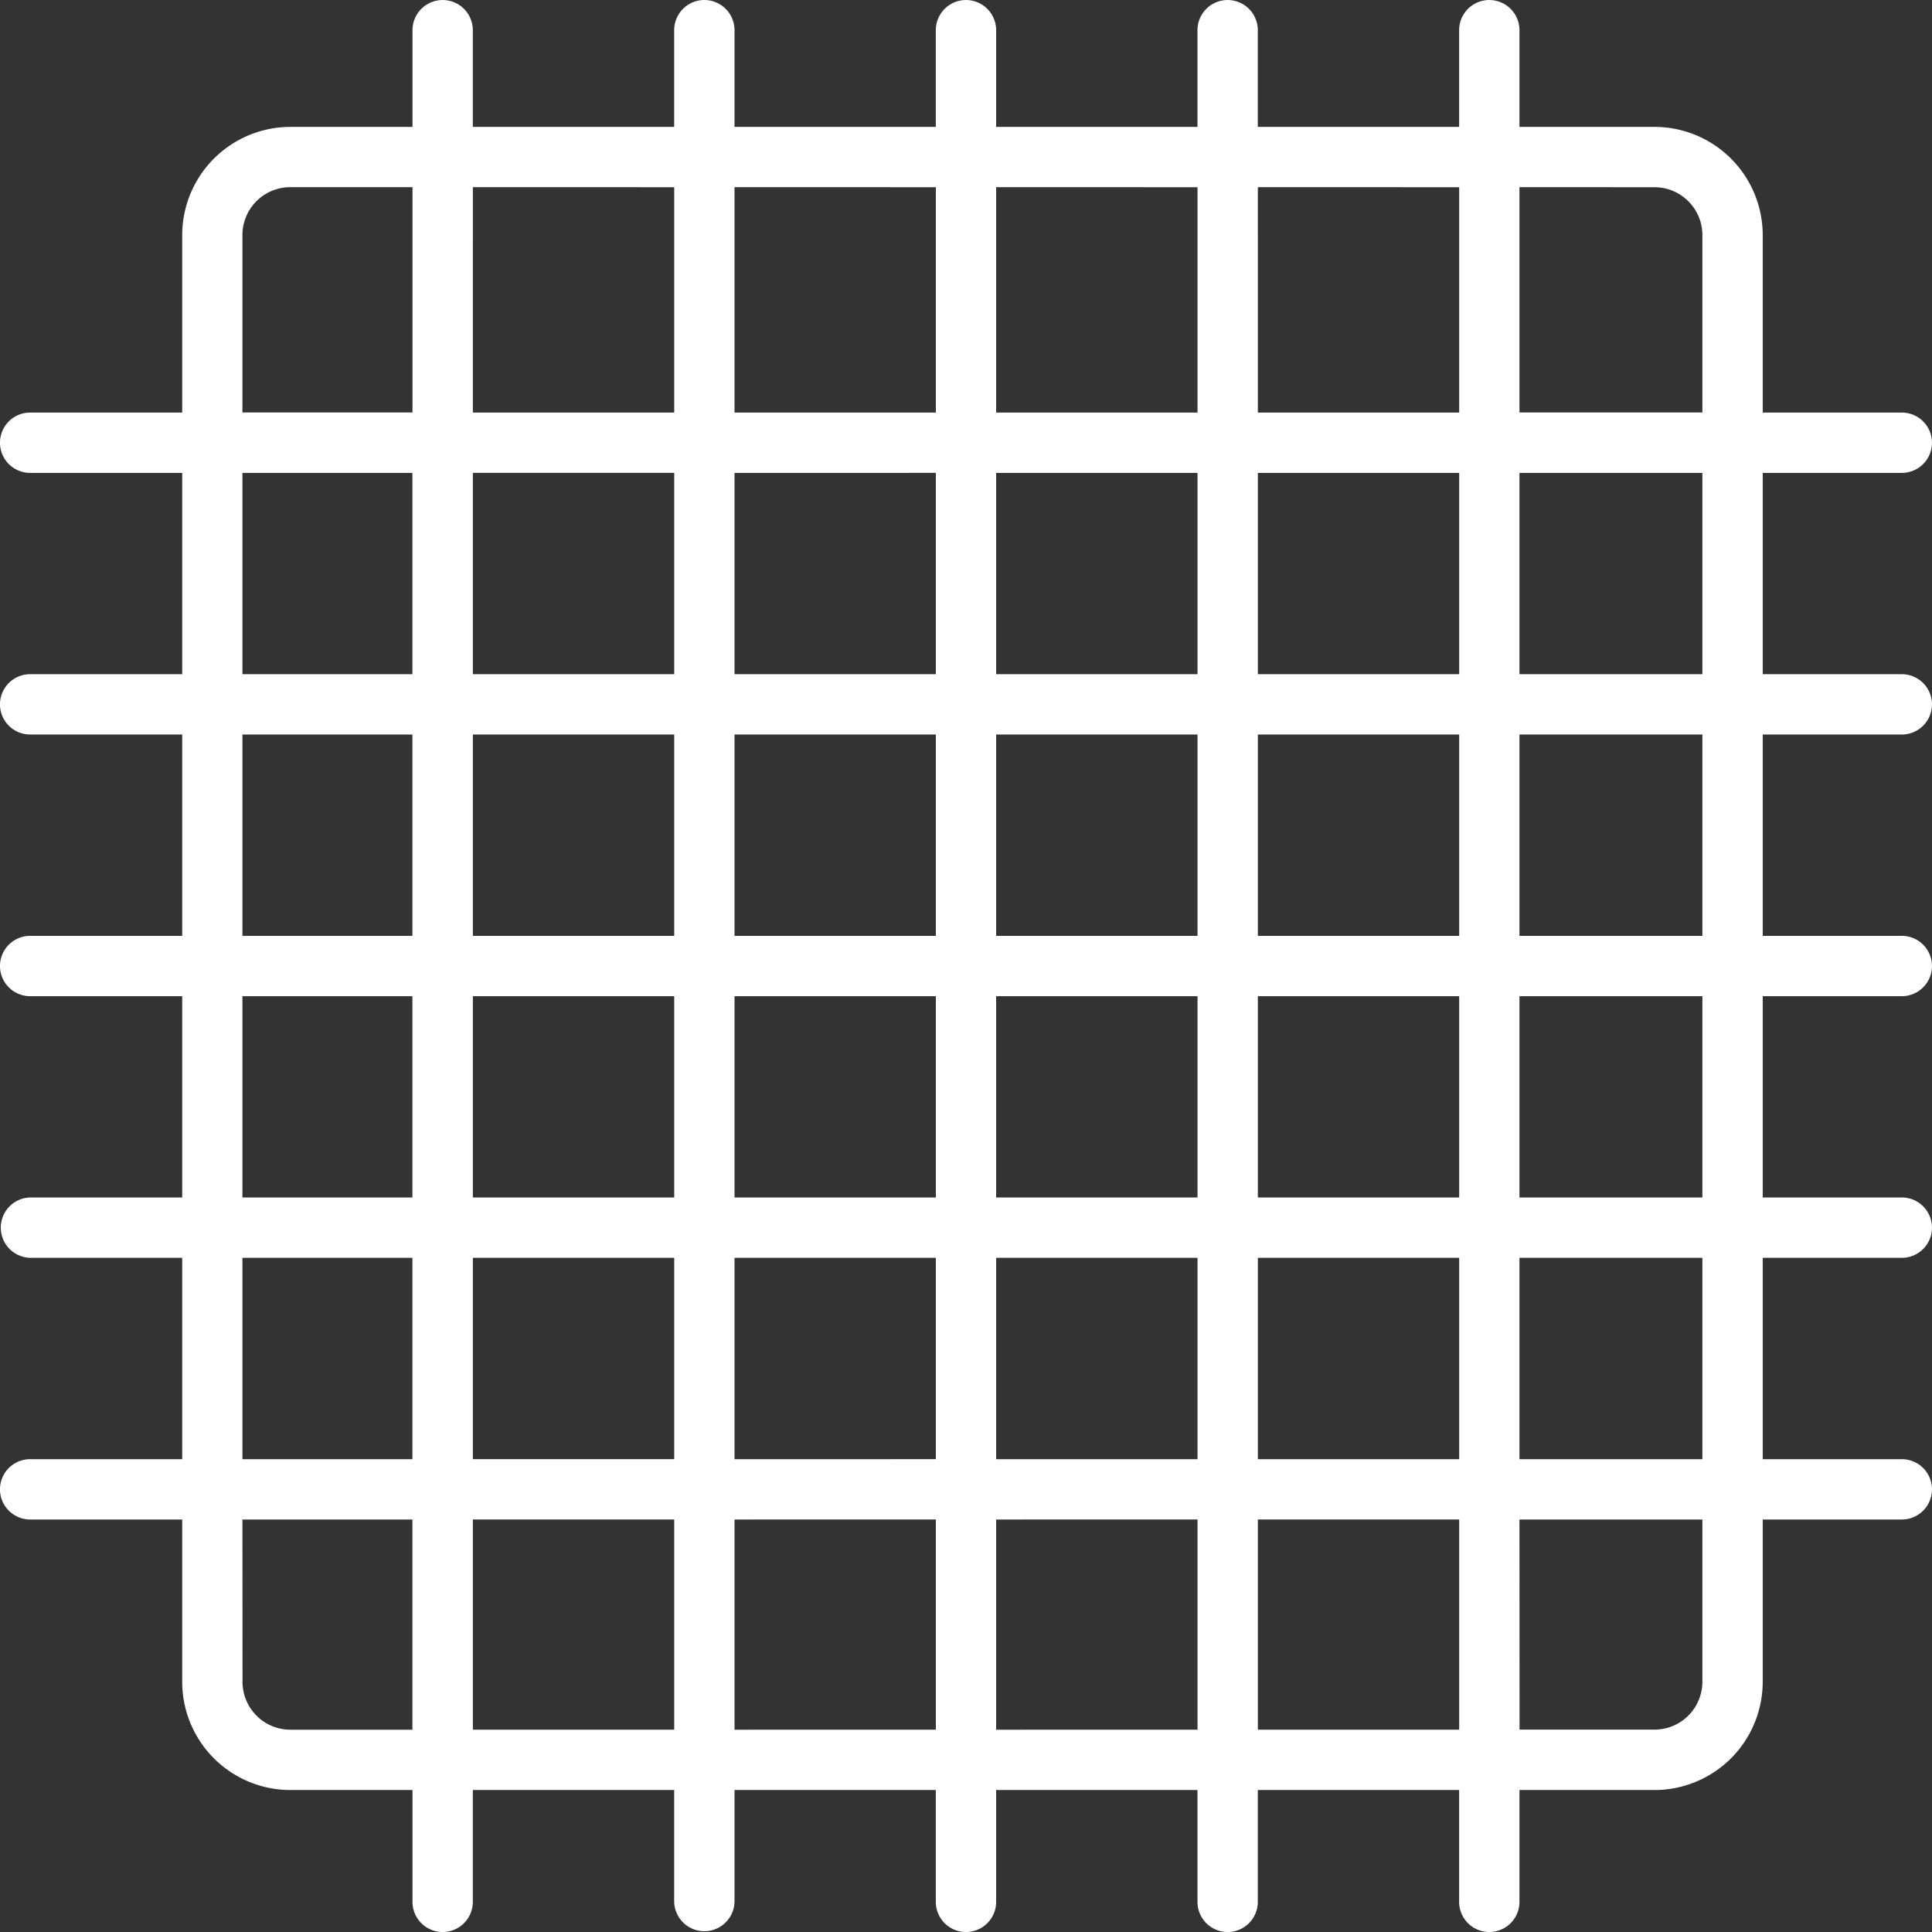 <svg xmlns="http://www.w3.org/2000/svg" width="85" height="85" viewBox="0 0 85 85">
  <rect x="0" y="0" width="85" height="85" fill="#333333" stroke="none"/>
  <path id="Path_2078" data-name="Path 2078" d="M561.506,271.482a1.327,1.327,0,1,0,0-2.654h-6.12v-8.857h6.12a1.327,1.327,0,1,0,0-2.654h-6.12v-7.809a4.763,4.763,0,0,0-4.758-4.759h-5.944v-4.255a1.327,1.327,0,1,0-2.654,0v4.255h-8.858v-4.255a1.327,1.327,0,1,0-2.654,0v4.255H521.66v-4.255a1.327,1.327,0,1,0-2.654,0v4.255H510.15v-4.255a1.327,1.327,0,1,0-2.655,0v4.255h-8.859v-4.255a1.327,1.327,0,1,0-2.654,0v4.255h-5.374a4.764,4.764,0,0,0-4.758,4.759v7.809h-6.69a1.327,1.327,0,0,0,0,2.654h6.69v8.857h-6.69a1.327,1.327,0,0,0,0,2.654h6.69v8.858h-6.69a1.327,1.327,0,0,0,0,2.654h6.69v8.856h-6.69a1.328,1.328,0,0,0,0,2.655h6.69v8.859h-6.69a1.327,1.327,0,0,0,0,2.654h6.69v7.144a4.763,4.763,0,0,0,4.758,4.758h5.374v4.92a1.327,1.327,0,0,0,2.654,0v-4.92h8.859v4.92a1.328,1.328,0,0,0,2.655,0v-4.92h8.856v4.92a1.327,1.327,0,0,0,2.654,0v-4.92h8.858v4.92a1.327,1.327,0,0,0,2.654,0v-4.92h8.858v4.92a1.327,1.327,0,0,0,2.654,0v-4.92h5.944a4.763,4.763,0,0,0,4.758-4.758v-7.144h6.12a1.327,1.327,0,1,0,0-2.654h-6.12v-8.859h6.12a1.327,1.327,0,1,0,0-2.655h-6.12v-8.856h6.12a1.327,1.327,0,1,0,0-2.654h-6.12v-8.858Zm-16.822,34.536h8.048v7.144a2.107,2.107,0,0,1-2.1,2.1h-5.944Zm8.048-11.513v8.859h-8.048v-8.859Zm0-11.511v8.856h-8.048v-8.856Zm0-11.512v8.858h-8.048v-8.858Zm0-11.511v8.857h-8.048v-8.857Zm-2.1-12.568a2.108,2.108,0,0,1,2.1,2.1v7.809h-8.048V247.4Zm-8.6,58.615v9.248h-8.858v-9.248Zm0-11.513v8.859h-8.858v-8.859Zm0-11.511v8.856h-8.858v-8.856Zm0-11.512v8.858h-8.858v-8.858Zm0-11.511v8.857h-8.858v-8.857Zm0-12.568v9.914h-8.858V247.4Zm-11.512,58.615v9.248H521.66v-9.248Zm0-11.513v8.859H521.66v-8.859Zm0-11.511v8.856H521.66v-8.856Zm0-11.512v8.858H521.66v-8.858Zm0-11.511v8.857H521.66v-8.857Zm0-12.568v9.914H521.66V247.4Zm-11.512,58.615v9.248H510.15v-9.248Zm0-11.513v8.859H510.15v-8.859Zm0-11.511v8.856H510.15v-8.856Zm0-11.512v8.858H510.15v-8.858Zm0-11.511v8.857H510.15v-8.857Zm0-12.568v9.914H510.15V247.4Zm-11.511,58.615v9.248h-8.859v-9.248Zm0-11.513v8.859h-8.859v-8.859Zm0-11.511v8.856h-8.859v-8.856Zm0-11.512v8.858h-8.859v-8.858Zm0-11.511v8.857h-8.859v-8.857Zm0-12.568v9.914h-8.859V247.4ZM488.5,306.018h7.478v9.248h-5.374a2.107,2.107,0,0,1-2.1-2.1Zm7.478-11.513v8.859H488.5v-8.859Zm0-11.511v8.856H488.5v-8.856Zm0-11.512v8.858H488.5v-8.858Zm0-11.511v8.857H488.5v-8.857ZM490.608,247.4h5.374v9.914H488.5v-7.809A2.107,2.107,0,0,1,490.608,247.4Z" transform="translate(-477.834 -239.166)" fill="#fff"/>
</svg>
